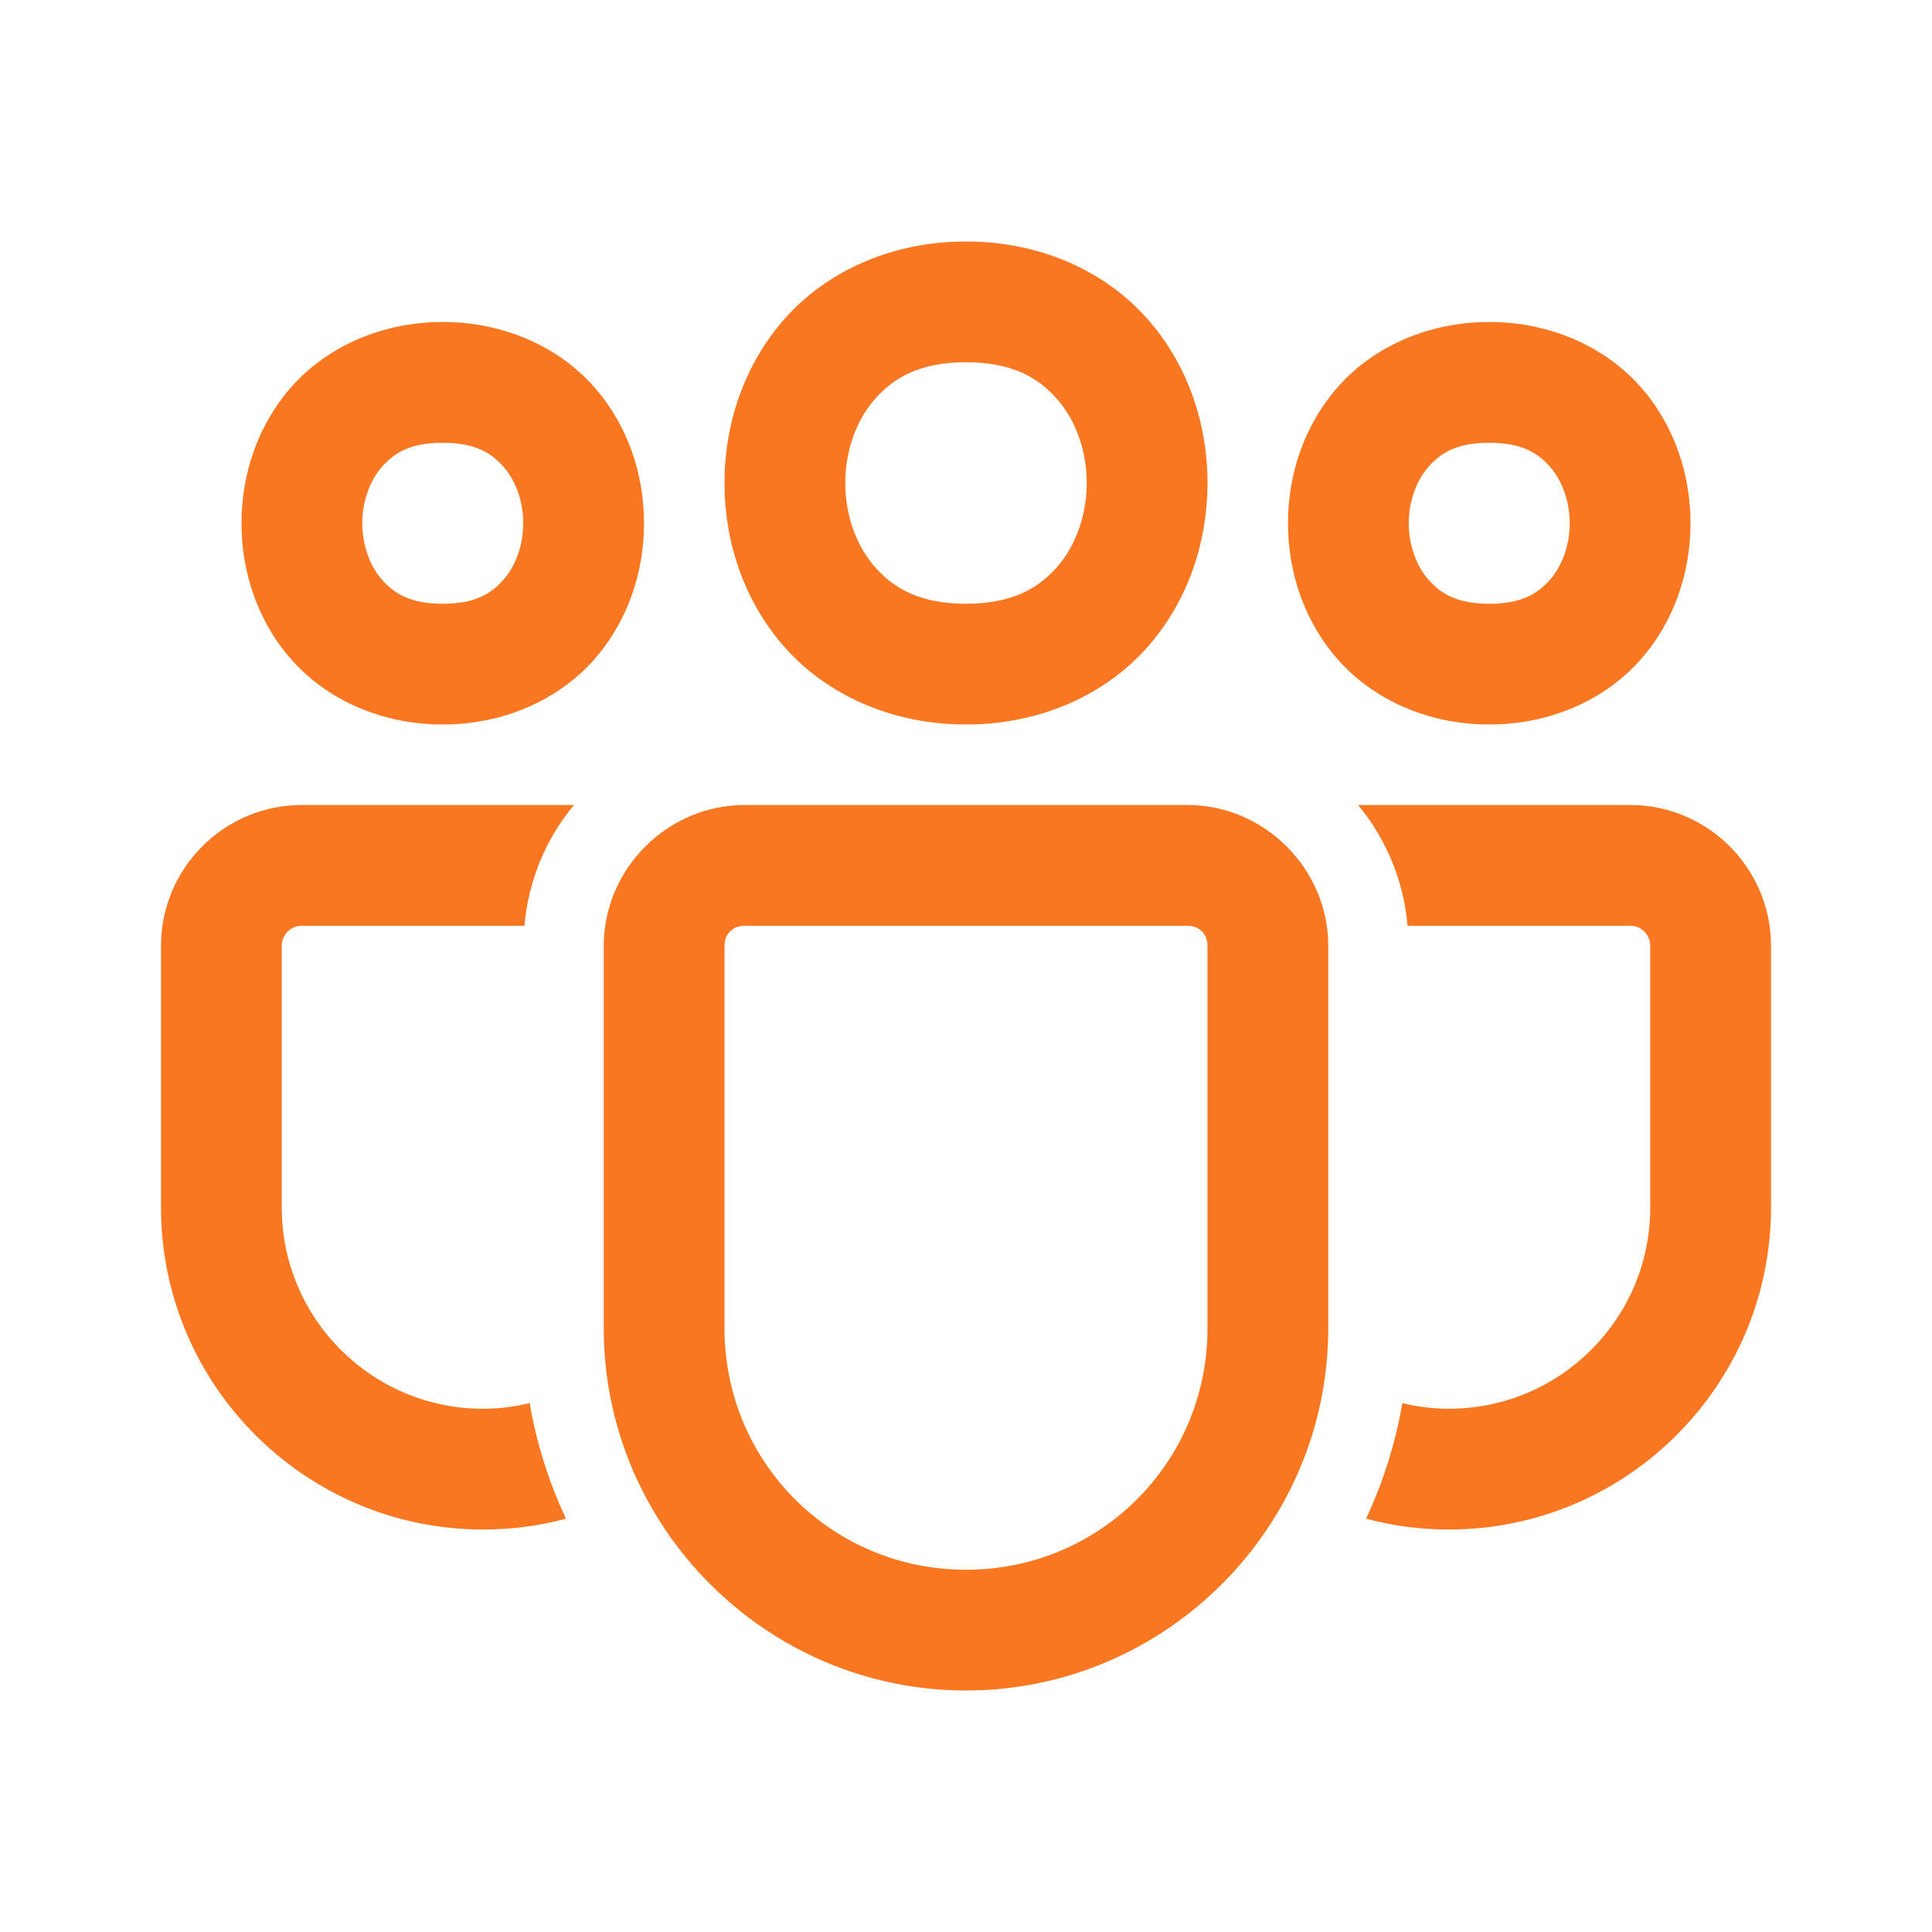 <svg width="96" height="96" viewBox="0 0 96 96" fill="none" xmlns="http://www.w3.org/2000/svg">
<path d="M48 12C44.25 12 41.058 13.514 39.008 15.82C36.958 18.126 36 21.083 36 24C36 26.917 36.958 29.874 39.008 32.18C41.058 34.486 44.25 36 48 36C51.75 36 54.942 34.486 56.992 32.18C59.042 29.874 60 26.917 60 24C60 21.083 59.042 18.126 56.992 15.82C54.942 13.514 51.75 12 48 12ZM22 16C18.917 16 16.224 17.264 14.508 19.195C12.791 21.126 12 23.583 12 26C12 28.417 12.791 30.874 14.508 32.805C16.224 34.736 18.917 36 22 36C25.083 36 27.776 34.736 29.492 32.805C31.209 30.874 32 28.417 32 26C32 23.583 31.209 21.126 29.492 19.195C27.776 17.264 25.083 16 22 16ZM74 16C70.917 16 68.224 17.264 66.508 19.195C64.791 21.126 64 23.583 64 26C64 28.417 64.791 30.874 66.508 32.805C68.224 34.736 70.917 36 74 36C77.083 36 79.776 34.736 81.492 32.805C83.209 30.874 84 28.417 84 26C84 23.583 83.209 21.126 81.492 19.195C79.776 17.264 77.083 16 74 16ZM48 18C50.25 18 51.558 18.736 52.508 19.805C53.458 20.874 54 22.417 54 24C54 25.583 53.458 27.126 52.508 28.195C51.558 29.264 50.25 30 48 30C45.75 30 44.442 29.264 43.492 28.195C42.542 27.126 42 25.583 42 24C42 22.417 42.542 20.874 43.492 19.805C44.442 18.736 45.75 18 48 18ZM22 22C23.583 22 24.391 22.486 25.008 23.18C25.625 23.874 26 24.917 26 26C26 27.083 25.625 28.126 25.008 28.82C24.391 29.514 23.583 30 22 30C20.417 30 19.609 29.514 18.992 28.82C18.375 28.126 18 27.083 18 26C18 24.917 18.375 23.874 18.992 23.18C19.609 22.486 20.417 22 22 22ZM74 22C75.583 22 76.391 22.486 77.008 23.18C77.625 23.874 78 24.917 78 26C78 27.083 77.625 28.126 77.008 28.82C76.391 29.514 75.583 30 74 30C72.417 30 71.609 29.514 70.992 28.82C70.375 28.126 70 27.083 70 26C70 24.917 70.375 23.874 70.992 23.18C71.609 22.486 72.417 22 74 22ZM15 40C11.14 40 8 43.14 8 47V60C8 68.82 15.18 76 24 76C25.42 76 26.801 75.821 28.121 75.461C27.281 73.661 26.66 71.739 26.32 69.719C25.58 69.899 24.8 70 24 70C18.48 70 14 65.52 14 60V47C14 46.44 14.44 46 15 46H26.059C26.259 43.72 27.14 41.66 28.52 40H15ZM37 40C33.17 40 30 43.17 30 47V66C30 75.905 38.095 84 48 84C57.905 84 66 75.905 66 66V47C66 43.17 62.83 40 59 40H37ZM67.481 40C68.861 41.66 69.741 43.72 69.941 46H81C81.56 46 82 46.44 82 47V60C82 65.52 77.52 70 72 70C71.2 70 70.42 69.899 69.68 69.719C69.34 71.739 68.719 73.661 67.879 75.461C69.199 75.821 70.58 76 72 76C80.82 76 88 68.82 88 60V47C88 43.14 84.86 40 81 40H67.481ZM37 46H59C59.59 46 60 46.41 60 47V66C60 72.663 54.663 78 48 78C41.337 78 36 72.663 36 66V47C36 46.41 36.41 46 37 46Z" fill="#F97720"/>
</svg>
